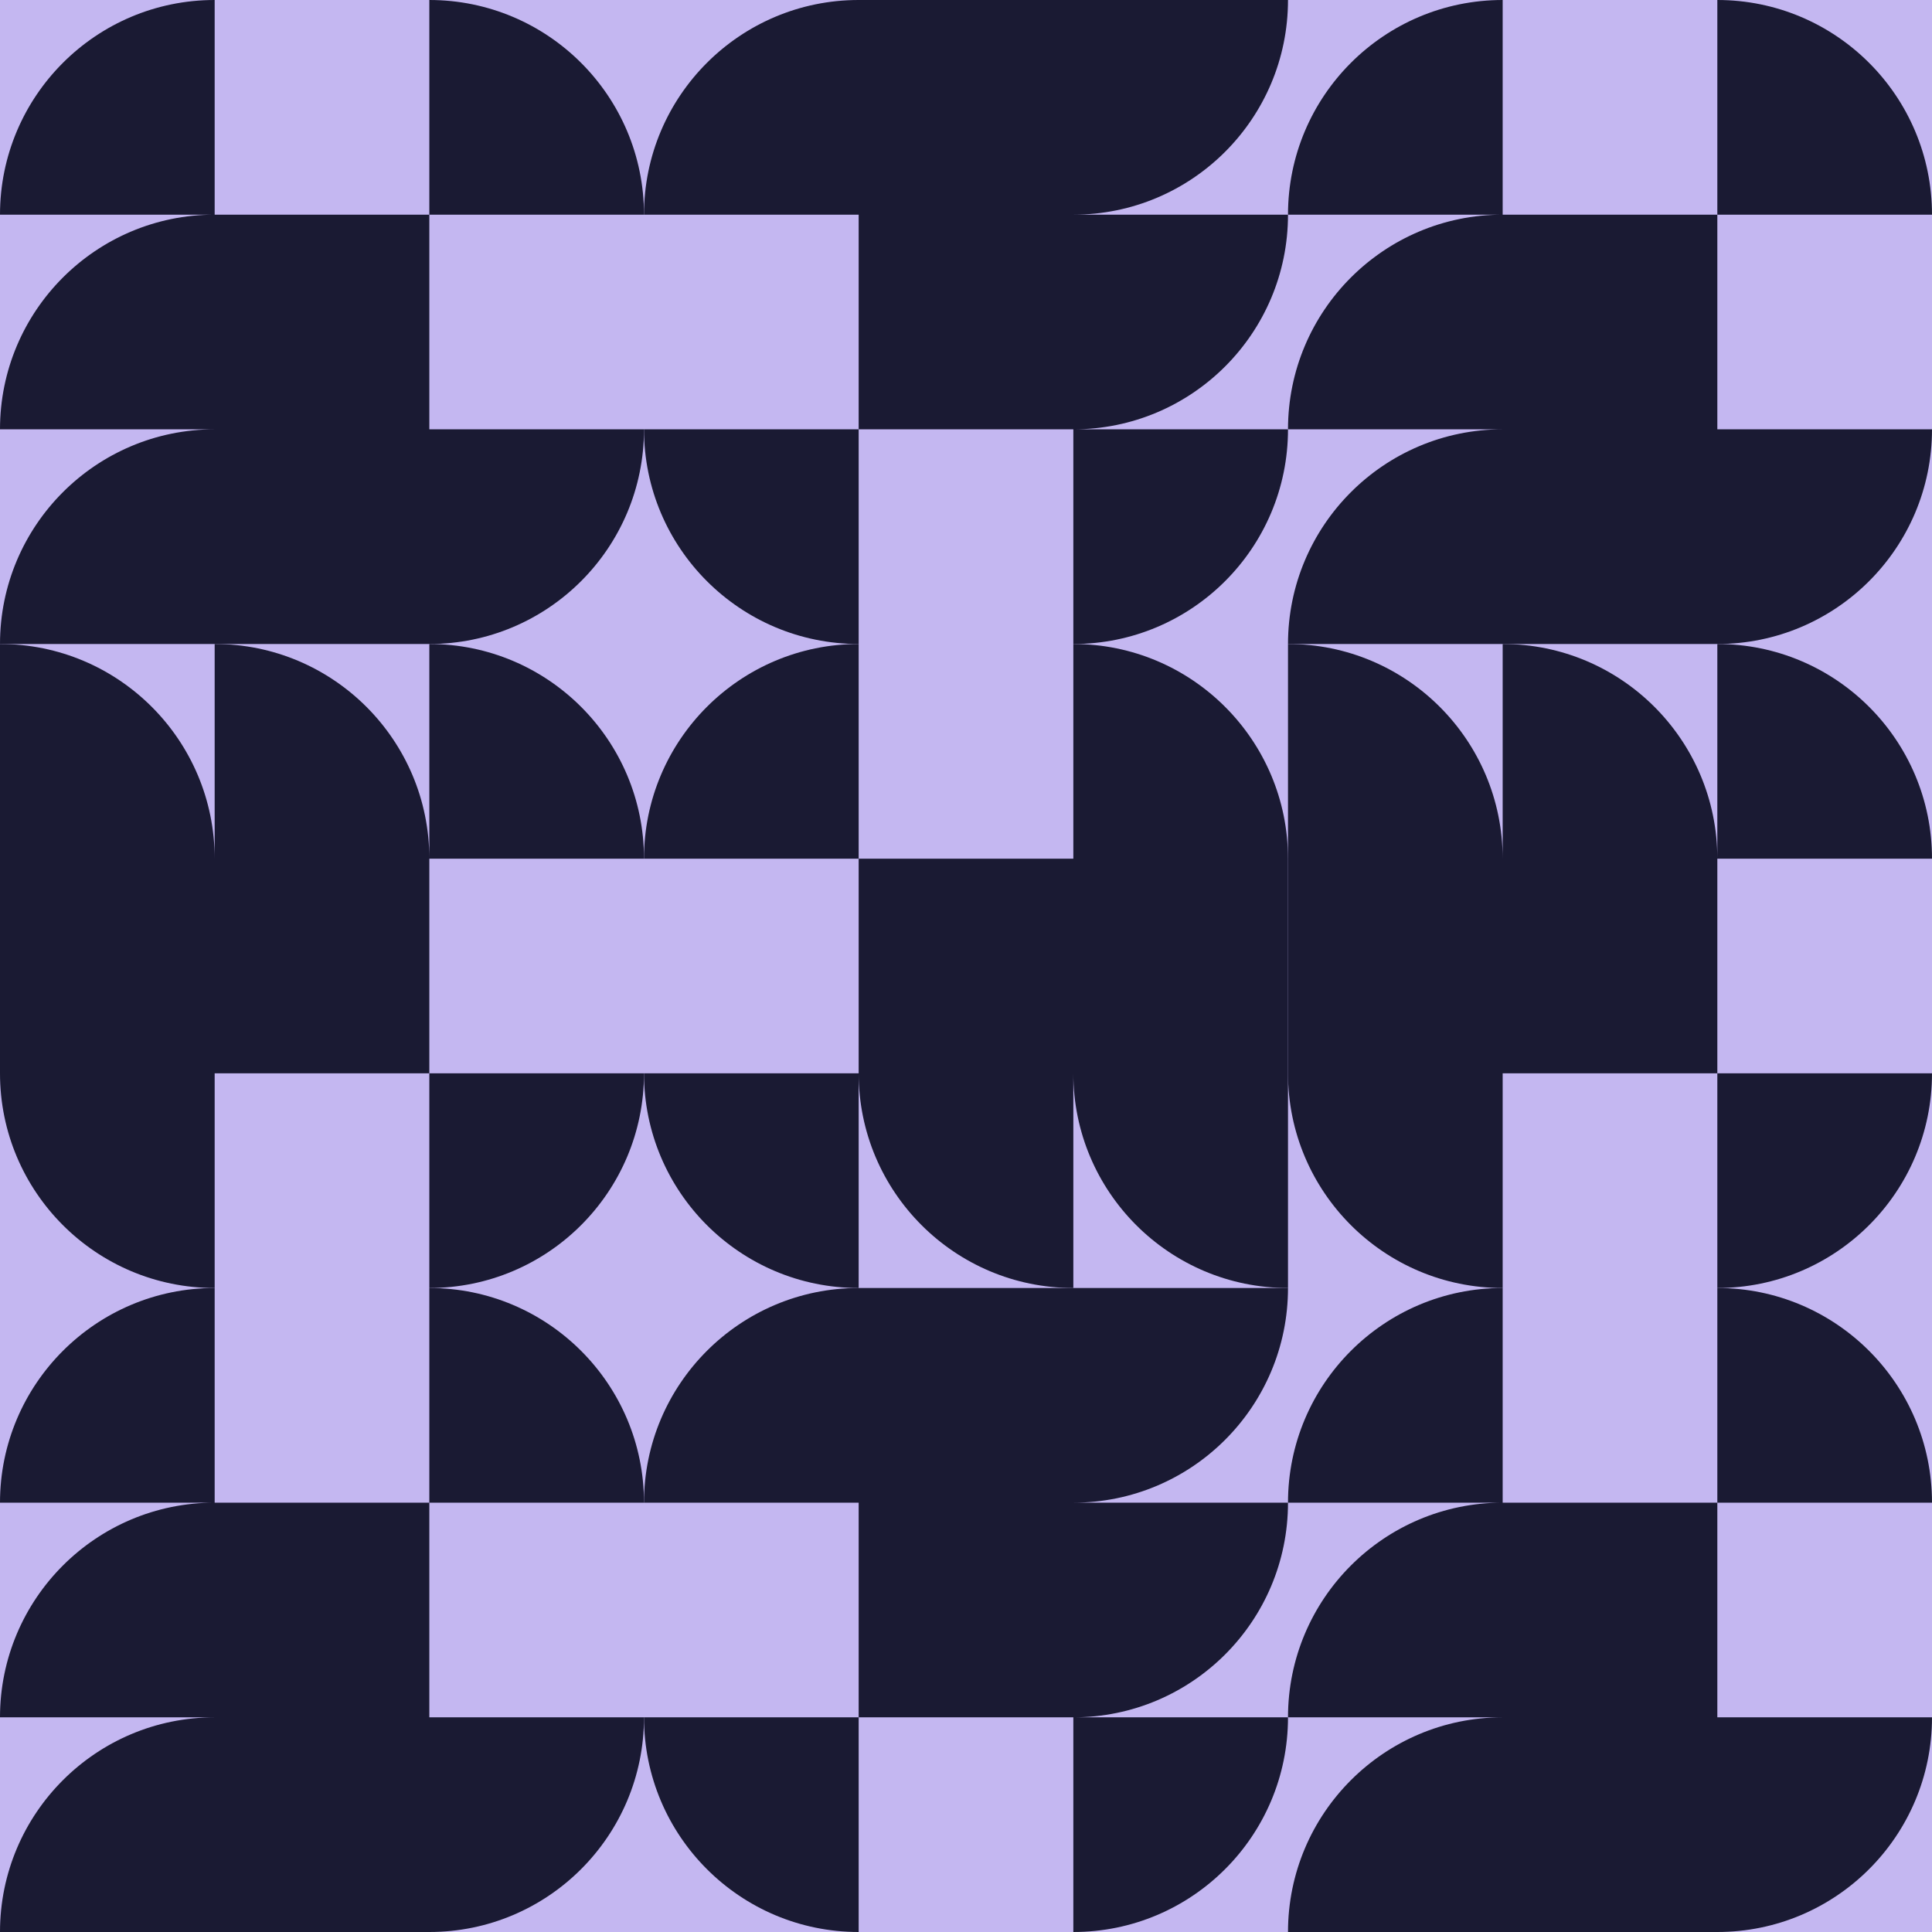 <svg width="900" height="900" viewBox="0 0 900 900" fill="none" xmlns="http://www.w3.org/2000/svg">
<g clip-path="url(#clip0_1592_7364)">
<rect width="900" height="900" fill="#C4B7F1"/>
<path fill-rule="evenodd" clip-rule="evenodd" d="M200 300C255.225 300 300 255.225 300 200L200 200L200 100L300 100C300 44.775 255.225 -1.95719e-06 200 -4.37114e-06L200 100L100 100L100 5.56363e-06C44.775 2.49113e-06 -1.94418e-05 44.775 -2.18557e-05 100L99.96 100C44.754 100.021 -2.38135e-05 144.788 -2.62268e-05 200L99.944 200C44.745 200.03 -2.81848e-05 244.794 -3.0598e-05 300L100 300L200 300Z" fill="#1A1A33"/>
<path fill-rule="evenodd" clip-rule="evenodd" d="M800 300C855.225 300 900 255.225 900 200L800 200L800 100L900 100C900 44.775 855.225 -1.95719e-06 800 -4.37114e-06L800 100L700 100L700 5.56364e-06C644.775 2.49114e-06 600 44.775 600 100L699.961 100C644.754 100.021 600 144.788 600 200L699.944 200C644.745 200.03 600 244.794 600 300L700 300L800 300Z" fill="#1A1A33"/>
<path fill-rule="evenodd" clip-rule="evenodd" d="M8.74228e-06 500C3.91438e-06 555.225 44.775 600 100 600L100 500L200 500L200 600C255.225 600 300 555.225 300 500L200 500L200 400L300 400C300 344.775 255.225 300 200 300L200 400C200 344.775 155.225 300 100 300L100 400C100 344.775 55.225 300 2.62268e-05 300L1.74846e-05 400L8.74228e-06 500Z" fill="#1A1A33"/>
<path fill-rule="evenodd" clip-rule="evenodd" d="M600 500C600 555.225 644.775 600 700 600L700 500L600 500ZM800 600C855.225 600 900 555.225 900 500L800 500L800 400L900 400C900 344.775 855.225 300 800 300L800 399.944C799.97 344.745 755.206 300 700 300L700 400C700 344.775 655.225 300 600 300L600 400L600 500L700 500L800 500L800 600Z" fill="#1A1A33"/>
<path fill-rule="evenodd" clip-rule="evenodd" d="M600 400C600 344.775 555.225 300 500 300L500 400L400 400L400 300C344.775 300 300 344.775 300 400L400 400L400 500L300 500C300 555.225 344.775 600 400 600L400 500C400 555.225 444.775 600 500 600L500 500C500 555.225 544.775 600 600 600L600 500L600 400Z" fill="#1A1A33"/>
<path fill-rule="evenodd" clip-rule="evenodd" d="M200 900C255.225 900 300 855.225 300 800L200 800L200 900ZM300 700C300 644.775 255.225 600 200 600L200 700L100 700L100 600C44.775 600 -3.24748e-05 644.775 -3.48887e-05 700L99.944 700C44.745 700.03 -3.68467e-05 744.794 -3.92599e-05 800L100 800C44.775 800 -1.06995e-05 844.775 -1.31134e-05 900L100 900L200 900L200 800L200 700L300 700Z" fill="#1A1A33"/>
<path fill-rule="evenodd" clip-rule="evenodd" d="M800 900C855.225 900 900 855.225 900 800L800 800L800 700L900 700C900 644.775 855.225 600 800 600L800 700L700 700L700 600C644.775 600 600 644.775 600 700L699.961 700C644.754 700.021 600 744.788 600 800L699.944 800C644.745 800.03 600 844.794 600 900L700 900L800 900Z" fill="#1A1A33"/>
<path fill-rule="evenodd" clip-rule="evenodd" d="M300 800C300 855.225 344.775 900 400 900L400 800L500 800L500 900C555.225 900 600 855.225 600 800L500 800C555.225 800 600 755.225 600 700L500 700C555.225 700 600 655.225 600 600L500 600L400 600C344.775 600 300 644.775 300 700L400 700L400 800L300 800Z" fill="#1A1A33"/>
<path fill-rule="evenodd" clip-rule="evenodd" d="M400 1.19249e-06C344.775 5.33939e-07 300 44.775 300 100L400 100L400 200L300 200C300 255.225 344.775 300 400 300L400 200L500 200L500 300C555.225 300 600 255.225 600 200L500 200C555.225 200 600 155.225 600 100L500 100C555.225 100 600 55.225 600 3.57746e-06L500 2.38498e-06L400 1.19249e-06Z" fill="#1A1A33"/>
</g>
<defs>
<clipPath id="clip0_1592_7364">
<rect width="900" height="900" fill="white"/>
</clipPath>
</defs>
</svg>

